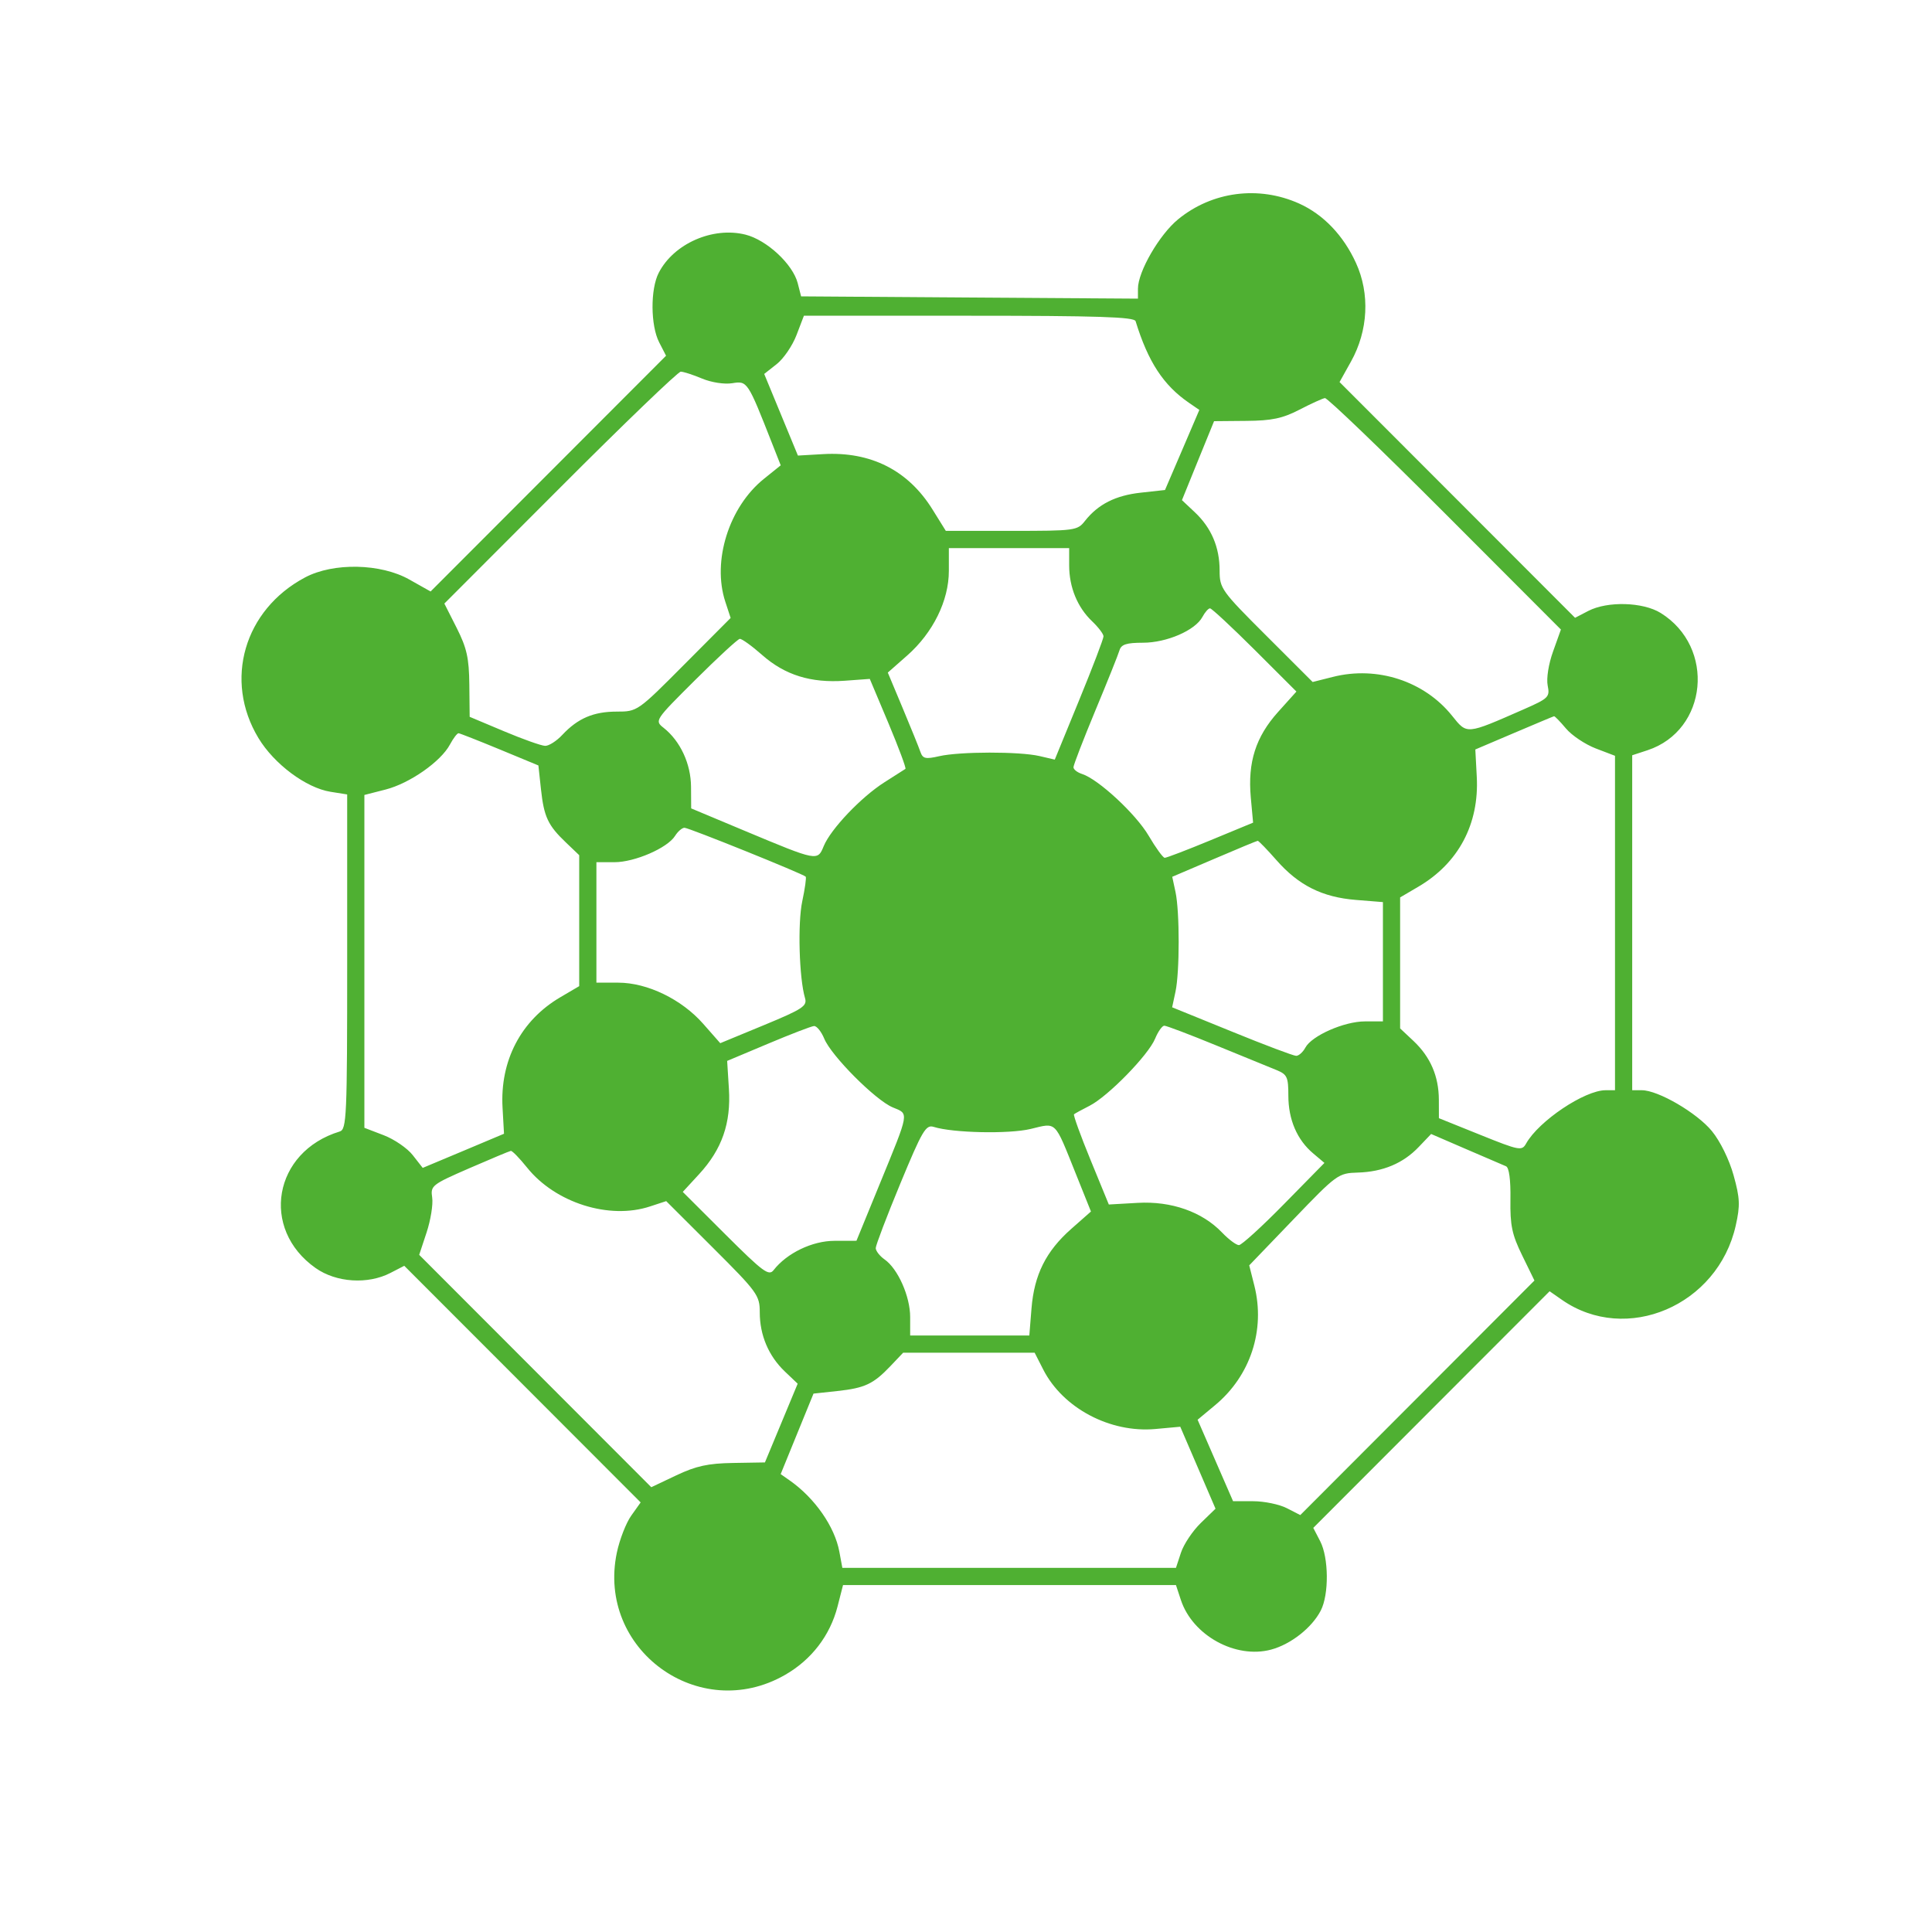 <svg width="40" height="40" viewBox="0 0 40 40" fill="none" xmlns="http://www.w3.org/2000/svg">
<rect width="40" height="40" fill="white"/>
<path fill-rule="evenodd" clip-rule="evenodd" d="M26.897 4.214C27.398 4.44 27.813 4.872 28.074 5.444C28.366 6.082 28.327 6.847 27.971 7.485L27.734 7.91L30.172 10.35L32.61 12.791L32.885 12.648C33.282 12.443 34.015 12.464 34.381 12.69C35.523 13.397 35.359 15.12 34.11 15.533L33.793 15.637V19.105V22.572H33.992C34.331 22.572 35.133 23.04 35.443 23.418C35.615 23.628 35.802 24.009 35.892 24.333C36.024 24.807 36.03 24.957 35.937 25.372C35.567 27.03 33.67 27.841 32.337 26.911L32.083 26.734L29.637 29.183L27.19 31.633L27.333 31.909C27.511 32.253 27.517 33.012 27.345 33.345C27.161 33.701 26.726 34.043 26.318 34.153C25.583 34.351 24.691 33.861 24.449 33.126L24.347 32.817H20.9H17.454L17.341 33.259C17.186 33.862 16.801 34.364 16.25 34.679C14.473 35.695 12.351 34.15 12.771 32.146C12.828 31.875 12.962 31.53 13.069 31.38L13.264 31.106L10.817 28.656L8.37 26.207L8.085 26.354C7.617 26.597 6.962 26.555 6.535 26.254C5.381 25.442 5.662 23.844 7.032 23.427C7.177 23.383 7.188 23.137 7.188 19.914V16.448L6.842 16.393C6.337 16.312 5.676 15.82 5.351 15.281C4.629 14.085 5.054 12.623 6.318 11.954C6.903 11.644 7.883 11.664 8.474 11.998L8.915 12.246L11.352 9.806L13.79 7.365L13.648 7.089C13.468 6.742 13.463 5.985 13.639 5.647C13.95 5.043 14.759 4.688 15.435 4.858C15.876 4.969 16.414 5.469 16.516 5.863L16.586 6.136L20.073 6.16L23.56 6.183V5.977C23.56 5.624 24.004 4.857 24.392 4.54C25.097 3.963 26.059 3.838 26.897 4.214ZM16.491 6.937C16.407 7.157 16.222 7.428 16.08 7.539L15.822 7.742L16.171 8.587L16.52 9.432L17.043 9.402C18.031 9.345 18.804 9.737 19.309 10.552L19.582 10.991H20.942C22.257 10.991 22.307 10.985 22.463 10.785C22.735 10.44 23.096 10.257 23.62 10.2L24.12 10.145L24.476 9.316L24.831 8.487L24.618 8.341C24.087 7.976 23.77 7.492 23.511 6.649C23.484 6.562 22.716 6.537 20.06 6.537H16.644L16.491 6.937ZM11.597 10.096L9.2 12.496L9.455 13C9.664 13.415 9.711 13.622 9.717 14.172L9.724 14.841L10.435 15.14C10.827 15.305 11.21 15.441 11.287 15.442C11.364 15.444 11.525 15.341 11.643 15.214C11.963 14.872 12.288 14.733 12.768 14.733C13.195 14.733 13.201 14.729 14.162 13.763L15.127 12.794L15.017 12.459C14.74 11.617 15.091 10.497 15.816 9.914L16.164 9.634L15.984 9.177C15.479 7.892 15.473 7.883 15.161 7.934C14.998 7.96 14.731 7.919 14.536 7.838C14.348 7.759 14.15 7.695 14.094 7.695C14.039 7.695 12.915 8.775 11.597 10.096ZM26.904 8.482C26.553 8.663 26.332 8.71 25.801 8.714L25.136 8.72L24.803 9.537L24.471 10.355L24.738 10.606C25.08 10.928 25.251 11.33 25.251 11.814C25.251 12.182 25.287 12.233 26.214 13.158L27.177 14.12L27.598 14.014C28.513 13.783 29.487 14.101 30.062 14.817C30.378 15.21 30.344 15.213 31.542 14.688C32.063 14.459 32.091 14.432 32.043 14.193C32.014 14.046 32.061 13.747 32.155 13.487L32.317 13.034L29.919 10.632C28.6 9.311 27.48 8.235 27.431 8.242C27.382 8.249 27.145 8.357 26.904 8.482ZM19.645 11.82C19.645 12.435 19.317 13.1 18.783 13.571L18.381 13.925L18.69 14.663C18.86 15.069 19.025 15.476 19.056 15.567C19.105 15.708 19.161 15.721 19.446 15.656C19.869 15.559 21.105 15.557 21.52 15.653L21.838 15.727L22.343 14.495C22.621 13.817 22.848 13.223 22.847 13.174C22.846 13.125 22.739 12.985 22.61 12.862C22.307 12.574 22.136 12.158 22.136 11.707V11.348H20.89H19.645V11.82ZM24.895 12.773C24.746 13.051 24.155 13.307 23.663 13.307C23.323 13.307 23.214 13.342 23.178 13.463C23.153 13.549 22.928 14.111 22.678 14.711C22.429 15.311 22.225 15.839 22.225 15.885C22.225 15.931 22.305 15.993 22.402 16.024C22.74 16.132 23.517 16.852 23.782 17.303C23.929 17.554 24.079 17.759 24.114 17.76C24.15 17.761 24.576 17.598 25.062 17.397L25.944 17.032L25.896 16.508C25.831 15.781 25.998 15.257 26.459 14.743L26.841 14.318L25.978 13.456C25.503 12.983 25.086 12.595 25.052 12.595C25.018 12.595 24.947 12.675 24.895 12.773ZM14.395 14.077C13.553 14.915 13.55 14.919 13.742 15.071C14.086 15.344 14.305 15.816 14.307 16.292L14.31 16.737L15.43 17.206C16.93 17.833 16.925 17.832 17.055 17.516C17.202 17.162 17.828 16.504 18.31 16.197C18.53 16.057 18.726 15.932 18.746 15.919C18.765 15.905 18.607 15.481 18.395 14.975L18.008 14.056L17.489 14.094C16.79 14.144 16.252 13.977 15.782 13.563C15.567 13.373 15.357 13.222 15.316 13.227C15.274 13.232 14.86 13.614 14.395 14.077ZM31.346 15.176L30.545 15.517L30.575 16.083C30.627 17.06 30.196 17.871 29.366 18.358L28.988 18.58V19.936V21.292L29.266 21.553C29.616 21.884 29.788 22.282 29.79 22.77L29.791 23.151L30.648 23.496C31.46 23.823 31.509 23.832 31.597 23.675C31.858 23.209 32.808 22.572 33.242 22.572H33.437V19.11V15.648L33.039 15.496C32.82 15.412 32.542 15.226 32.422 15.083C32.301 14.939 32.19 14.825 32.175 14.829C32.159 14.832 31.786 14.989 31.346 15.176ZM9.316 15.414C9.128 15.767 8.483 16.218 7.985 16.346L7.544 16.459V19.904V23.35L7.943 23.503C8.163 23.587 8.435 23.773 8.547 23.918L8.752 24.18L9.594 23.827L10.435 23.473L10.405 22.938C10.348 21.963 10.785 21.126 11.599 20.648L11.992 20.417V19.062V17.706L11.718 17.444C11.344 17.088 11.262 16.912 11.2 16.339L11.147 15.848L10.346 15.516C9.906 15.334 9.522 15.183 9.494 15.181C9.465 15.18 9.386 15.284 9.316 15.414ZM13.977 17.305C13.821 17.556 13.142 17.851 12.721 17.851H12.348V19.098V20.345H12.799C13.403 20.345 14.113 20.689 14.561 21.199L14.912 21.598L15.817 21.224C16.621 20.891 16.715 20.829 16.667 20.664C16.545 20.253 16.513 19.112 16.61 18.659C16.666 18.396 16.698 18.167 16.681 18.15C16.621 18.09 14.261 17.138 14.172 17.138C14.122 17.138 14.035 17.213 13.977 17.305ZM25.139 17.782L24.27 18.153L24.338 18.47C24.425 18.88 24.425 20.12 24.337 20.533L24.268 20.855L25.503 21.357C26.181 21.634 26.781 21.86 26.836 21.86C26.89 21.86 26.976 21.783 27.026 21.69C27.158 21.443 27.83 21.147 28.259 21.147H28.632V19.912V18.677L28.073 18.632C27.376 18.576 26.888 18.332 26.429 17.81C26.233 17.587 26.058 17.407 26.04 17.408C26.022 17.409 25.616 17.577 25.139 17.782ZM15.904 21.608L15.055 21.965L15.091 22.54C15.137 23.253 14.948 23.795 14.474 24.31L14.136 24.677L15.02 25.559C15.8 26.336 15.918 26.424 16.017 26.296C16.291 25.944 16.818 25.69 17.277 25.69L17.732 25.689L18.21 24.522C18.837 22.991 18.823 23.068 18.483 22.927C18.127 22.779 17.213 21.863 17.065 21.504C17.004 21.357 16.909 21.239 16.853 21.243C16.798 21.247 16.371 21.411 15.904 21.608ZM23.915 21.505C23.774 21.846 22.941 22.698 22.56 22.893C22.4 22.974 22.255 23.054 22.236 23.07C22.218 23.086 22.372 23.513 22.58 24.019L22.957 24.938L23.554 24.904C24.252 24.864 24.89 25.089 25.301 25.518C25.439 25.662 25.596 25.779 25.651 25.779C25.705 25.779 26.126 25.396 26.585 24.928L27.421 24.077L27.189 23.881C26.855 23.601 26.674 23.18 26.674 22.685C26.674 22.299 26.649 22.245 26.43 22.155C26.295 22.101 25.735 21.871 25.185 21.646C24.635 21.42 24.149 21.236 24.106 21.236C24.062 21.236 23.976 21.357 23.915 21.505ZM18.64 24.505C18.36 25.181 18.131 25.783 18.131 25.841C18.132 25.899 18.214 26.005 18.314 26.075C18.59 26.268 18.844 26.84 18.844 27.268V27.65H20.078H21.311L21.356 27.091C21.412 26.392 21.656 25.904 22.18 25.442L22.587 25.083L22.271 24.295C21.825 23.185 21.884 23.242 21.337 23.374C20.889 23.481 19.73 23.457 19.331 23.331C19.169 23.28 19.095 23.406 18.64 24.505ZM29.375 23.745C29.052 24.085 28.632 24.262 28.109 24.277C27.707 24.289 27.676 24.312 26.781 25.244L25.864 26.198L25.97 26.618C26.201 27.536 25.89 28.484 25.157 29.093L24.795 29.394L25.162 30.237L25.529 31.08L25.946 31.081C26.175 31.081 26.488 31.146 26.642 31.225L26.921 31.368L29.345 28.94L31.769 26.512L31.516 25.994C31.303 25.559 31.264 25.37 31.272 24.831C31.278 24.424 31.244 24.172 31.18 24.146C31.124 24.123 30.753 23.963 30.354 23.791L29.63 23.478L29.375 23.745ZM9.717 24.187C8.939 24.526 8.911 24.548 8.948 24.796C8.969 24.938 8.916 25.262 8.832 25.517L8.679 25.98L11.081 28.385L13.484 30.791L14.003 30.545C14.412 30.351 14.661 30.297 15.179 30.289L15.837 30.278L16.176 29.463L16.515 28.648L16.248 28.394C15.912 28.073 15.73 27.643 15.73 27.17C15.73 26.819 15.682 26.753 14.761 25.834L13.793 24.868L13.458 24.978C12.615 25.257 11.498 24.904 10.912 24.173C10.756 23.979 10.605 23.823 10.576 23.828C10.548 23.832 10.161 23.994 9.717 24.187ZM18.438 28.281C18.082 28.655 17.907 28.738 17.334 28.8L16.843 28.853L16.503 29.686L16.163 30.52L16.35 30.651C16.87 31.016 17.282 31.607 17.378 32.127L17.44 32.461H20.894H24.347L24.451 32.145C24.508 31.972 24.692 31.696 24.86 31.533L25.166 31.236L24.801 30.387L24.436 29.539L23.921 29.586C22.982 29.671 22.005 29.153 21.598 28.353L21.421 28.006H20.06H18.699L18.438 28.281Z" fill="#4FB032"/>
</svg>
